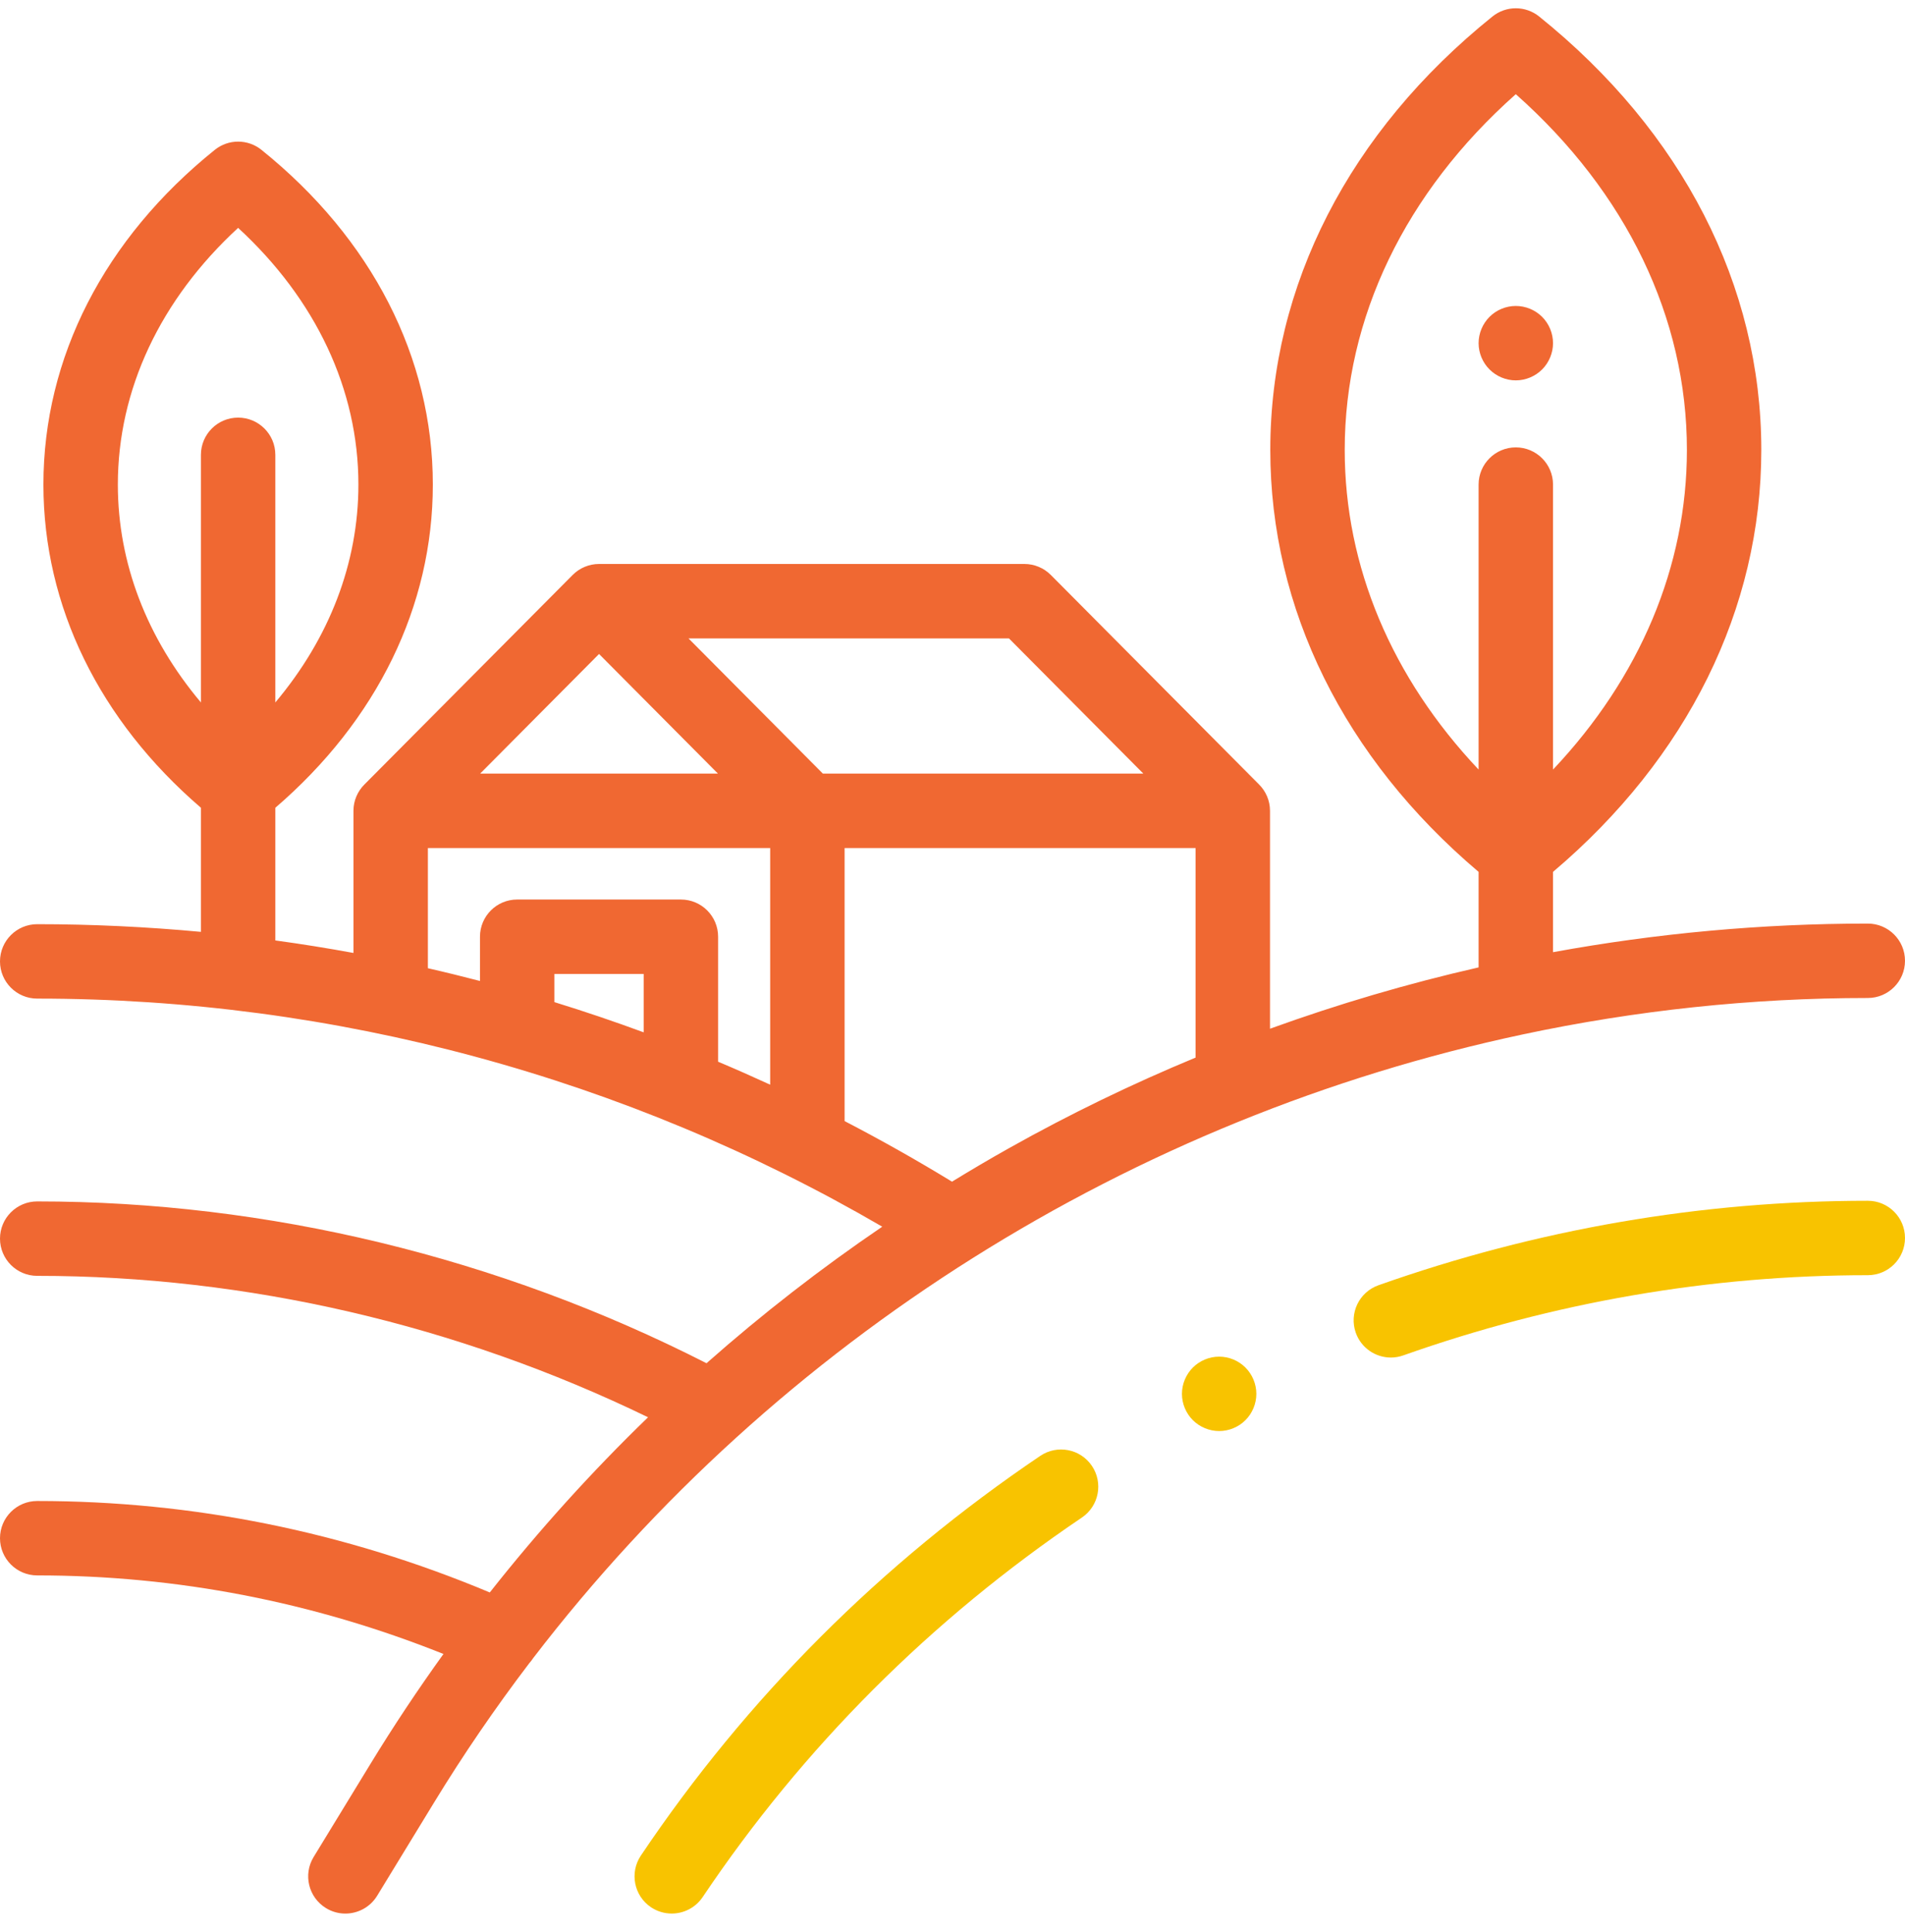 <svg width="72" height="73" viewBox="0 0 72 73" fill="none" xmlns="http://www.w3.org/2000/svg">
<path d="M41.269 55.394C40.834 54.75 39.96 54.581 39.317 55.016C33.303 59.077 28.225 64.16 24.221 70.121C23.789 70.766 23.96 71.64 24.605 72.073C24.846 72.234 25.118 72.311 25.388 72.311C25.84 72.311 26.285 72.093 26.557 71.689C30.357 66.03 35.179 61.204 40.891 57.346C41.534 56.911 41.703 56.038 41.269 55.394Z" fill="#F8C300"/>
<path d="M70.594 45.376C64.307 45.376 58.084 46.45 52.099 48.568C51.367 48.827 50.983 49.63 51.242 50.363C51.446 50.94 51.989 51.3 52.568 51.3C52.723 51.3 52.882 51.274 53.037 51.219C58.72 49.208 64.627 48.188 70.594 48.188C71.371 48.188 72 47.559 72 46.782C72 46.005 71.371 45.376 70.594 45.376Z" fill="#F8C300"/>
<path d="M20.148 62.663C29.4 50.6 42.792 42.225 57.57 39.086C57.573 39.085 57.575 39.085 57.578 39.084C61.824 38.183 66.184 37.713 70.594 37.713C71.37 37.713 72 37.083 72 36.307C72 35.53 71.37 34.901 70.594 34.901C66.595 34.901 62.612 35.266 58.697 35.982V32.947C63.779 28.644 66.569 23.006 66.569 17.002C66.569 10.794 63.587 4.977 58.172 0.623C57.657 0.209 56.923 0.209 56.409 0.623C50.994 4.977 48.011 10.794 48.011 17.002C48.011 23.006 50.801 28.644 55.884 32.947V36.557C53.212 37.165 50.578 37.941 48 38.874V30.64C48 30.253 47.844 29.904 47.591 29.649V29.649L39.716 21.727C39.452 21.462 39.093 21.312 38.718 21.312H22.641C22.267 21.312 21.907 21.462 21.644 21.727L13.769 29.649V29.649C13.516 29.904 13.359 30.253 13.359 30.641V36.011C12.379 35.831 11.395 35.673 10.406 35.538V30.525C14.25 27.218 16.359 22.906 16.359 18.312C16.359 13.513 14.058 9.021 9.881 5.662C9.366 5.248 8.634 5.248 8.119 5.662C3.942 9.02 1.641 13.513 1.641 18.312C1.641 22.906 3.75 27.218 7.594 30.524V35.214C5.543 35.023 3.479 34.924 1.406 34.924C0.63 34.924 0 35.553 0 36.33C0 37.107 0.63 37.736 1.406 37.736C12.651 37.736 23.649 40.711 33.345 46.355C31.022 47.934 28.803 49.658 26.703 51.515C18.847 47.512 10.118 45.4 1.406 45.4C0.63 45.4 0 46.03 0 46.806C0 47.583 0.63 48.213 1.406 48.213C9.333 48.213 17.276 50.056 24.493 53.557C22.355 55.625 20.357 57.838 18.512 60.177C13.042 57.883 7.293 56.721 1.406 56.721C0.63 56.721 0 57.35 0 58.127C0 58.904 0.63 59.533 1.406 59.533C6.68 59.533 11.836 60.533 16.761 62.502C15.789 63.852 14.866 65.239 13.997 66.663L11.854 70.173C11.449 70.836 11.659 71.701 12.322 72.106C12.551 72.246 12.803 72.312 13.053 72.312C13.527 72.312 13.99 72.072 14.255 71.638L16.398 68.128C17.515 66.297 18.722 64.535 20.009 62.844C20.06 62.788 20.107 62.728 20.148 62.663ZM50.824 17.002C50.824 12.004 53.111 7.269 57.29 3.559C61.47 7.269 63.757 12.004 63.757 17.002C63.757 21.406 61.979 25.607 58.697 29.081V18.312C58.697 17.536 58.067 16.906 57.29 16.906C56.514 16.906 55.884 17.536 55.884 18.312V29.081C52.601 25.607 50.824 21.406 50.824 17.002ZM4.454 18.312C4.454 14.725 6.06 11.319 9 8.611C11.941 11.318 13.546 14.725 13.546 18.312C13.546 21.277 12.448 24.119 10.406 26.545V17.187C10.406 16.411 9.777 15.781 9 15.781C8.224 15.781 7.594 16.411 7.594 17.187V26.545C5.552 24.119 4.454 21.277 4.454 18.312ZM43.213 29.234H31.101L26.022 24.125H38.134L43.213 29.234ZM22.641 24.713L27.135 29.234H18.147L22.641 24.713ZM16.172 32.046H29.109V40.989C28.457 40.689 27.801 40.399 27.141 40.121V35.398C27.141 34.621 26.511 33.992 25.734 33.992H19.547C18.771 33.992 18.141 34.621 18.141 35.398V37.07C17.487 36.9 16.831 36.738 16.172 36.588V32.046ZM24.328 39.011C23.213 38.6 22.088 38.219 20.953 37.869V36.804H24.328V39.011ZM31.922 42.365V32.046H45.188V39.965C42.779 40.963 40.425 42.103 38.143 43.384C37.414 43.793 36.693 44.218 35.981 44.654C34.651 43.842 33.298 43.079 31.922 42.365Z" fill="#F06832"/>
<path d="M57.29 14.374C57.66 14.374 58.023 14.223 58.285 13.961C58.546 13.7 58.697 13.338 58.697 12.968C58.697 12.598 58.547 12.235 58.285 11.973C58.023 11.711 57.66 11.562 57.29 11.562C56.921 11.562 56.558 11.711 56.297 11.973C56.035 12.235 55.884 12.598 55.884 12.968C55.884 13.338 56.035 13.7 56.297 13.961C56.558 14.223 56.921 14.374 57.29 14.374Z" fill="#F06832"/>
<path d="M45.084 51.678C44.823 51.94 44.672 52.302 44.672 52.672C44.672 53.043 44.822 53.405 45.084 53.666C45.346 53.928 45.709 54.078 46.078 54.078C46.449 54.078 46.811 53.928 47.072 53.666C47.334 53.405 47.484 53.043 47.484 52.672C47.484 52.302 47.334 51.94 47.072 51.678C46.811 51.416 46.449 51.266 46.078 51.266C45.709 51.266 45.346 51.416 45.084 51.678Z" fill="#F8C300"/>
</svg>
